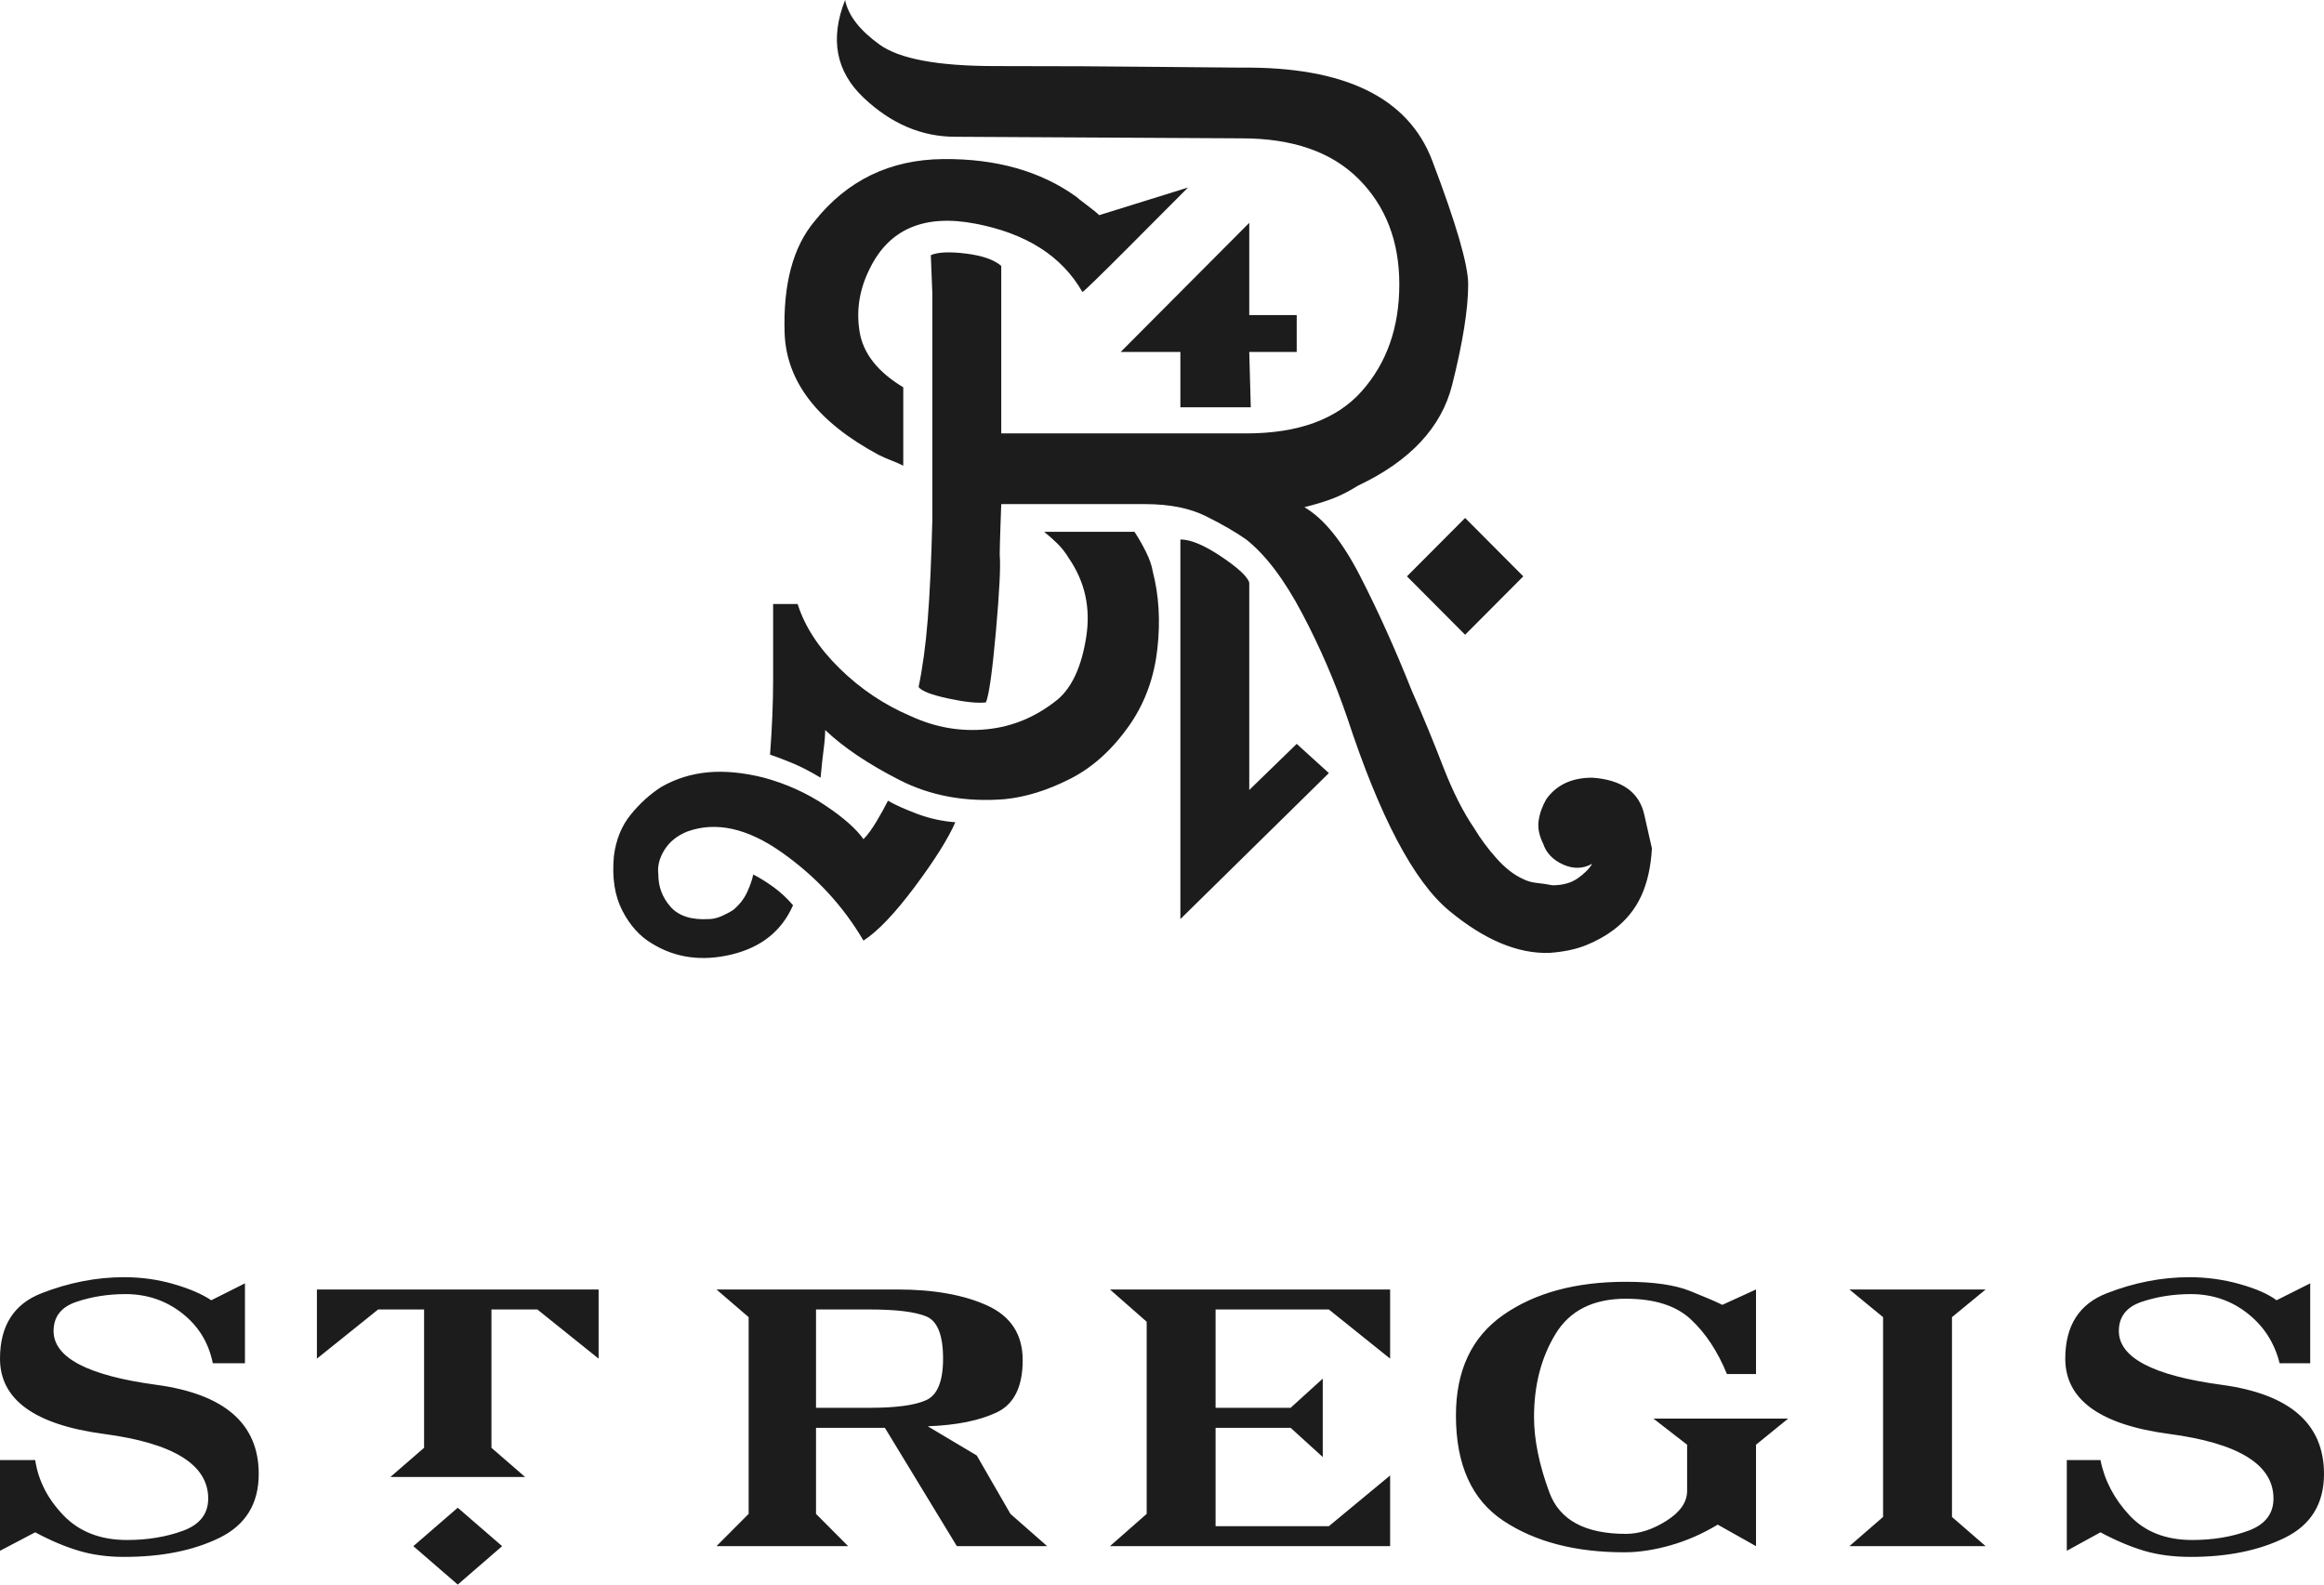 <?xml version="1.0" encoding="UTF-8"?>
<svg width="88px" height="60px" viewBox="0 0 88 60" version="1.1" xmlns="http://www.w3.org/2000/svg" xmlns:xlink="http://www.w3.org/1999/xlink">
    <title>3D3BF68A-6CFA-4CE7-8DE8-1C1B0FEA994C</title>
    <g id="Misc" stroke="none" stroke-width="1" fill="none" fill-rule="evenodd">
        <g id="narrative_logos" transform="translate(-150, -137)" fill="#1C1C1C" fill-rule="nonzero">
            <g id="st-regis" transform="translate(0, 66)">
                <path d="M208.503,107.083 L208.667,107.081 C209.208,107.043 209.671,106.946 210.058,106.79 C210.444,106.635 210.792,106.441 211.101,106.209 C211.565,105.859 211.913,105.433 212.145,104.928 C212.377,104.424 212.512,103.823 212.551,103.124 C212.551,103.124 212.454,102.697 212.261,101.844 C212.068,100.99 211.411,100.525 210.29,100.447 C209.903,100.447 209.565,100.515 209.275,100.651 C208.986,100.787 208.744,100.99 208.551,101.262 C208.396,101.533 208.3,101.805 208.261,102.077 C208.222,102.348 208.28,102.639 208.435,102.95 C208.551,103.299 208.802,103.561 209.188,103.735 C209.575,103.91 209.942,103.9 210.29,103.706 C210.174,103.9 209.99,104.084 209.739,104.259 C209.488,104.434 209.169,104.521 208.783,104.521 C208.589,104.482 208.396,104.453 208.203,104.434 C208.01,104.414 207.836,104.366 207.681,104.288 C207.333,104.133 206.995,103.871 206.667,103.502 C206.338,103.134 206.058,102.756 205.826,102.368 C205.401,101.747 205.005,100.961 204.638,100.011 C204.271,99.06 203.874,98.1 203.449,97.13 C202.831,95.578 202.184,94.143 201.507,92.823 C200.831,91.504 200.126,90.631 199.391,90.205 C199.855,90.088 200.232,89.972 200.522,89.855 C200.812,89.739 201.111,89.584 201.42,89.39 C203.391,88.459 204.58,87.188 204.986,85.578 C205.391,83.968 205.594,82.697 205.594,81.766 C205.594,81.029 205.14,79.468 204.232,77.081 C203.324,74.695 200.918,73.522 197.014,73.561 L197.014,73.561 L196.895,73.56 C196.406,73.559 195.374,73.549 193.797,73.532 C192.077,73.512 190.039,73.502 187.681,73.502 C185.517,73.502 184.058,73.231 183.304,72.688 C182.551,72.145 182.116,71.582 182,71 C181.42,72.474 181.652,73.706 182.696,74.695 C183.739,75.685 184.899,76.179 186.174,76.179 L186.174,76.179 L197.014,76.238 C198.947,76.238 200.425,76.752 201.449,77.78 C202.473,78.808 202.986,80.137 202.986,81.766 C202.986,83.396 202.512,84.744 201.565,85.811 C200.618,86.878 199.159,87.411 197.188,87.411 L197.188,87.411 L187.913,87.411 L187.913,87.411 L187.913,81.068 C187.643,80.835 187.198,80.68 186.58,80.602 C185.961,80.525 185.517,80.544 185.246,80.661 C185.246,80.661 185.266,81.145 185.304,82.115 L185.304,82.115 L185.304,90.67 C185.266,92.222 185.208,93.483 185.13,94.453 C185.053,95.423 184.937,96.276 184.783,97.014 C184.899,97.169 185.275,97.314 185.913,97.45 C186.551,97.586 187.024,97.634 187.333,97.596 C187.449,97.324 187.575,96.432 187.71,94.919 C187.845,93.405 187.894,92.435 187.855,92.009 C187.855,91.815 187.865,91.446 187.884,90.903 C187.903,90.36 187.913,90.088 187.913,90.088 L187.913,90.088 L193.362,90.088 C194.29,90.088 195.063,90.243 195.681,90.554 C196.3,90.864 196.802,91.155 197.188,91.427 C197.923,92.009 198.628,92.94 199.304,94.22 C199.981,95.5 200.551,96.82 201.014,98.177 C202.251,101.941 203.536,104.375 204.87,105.481 C206.203,106.587 207.469,107.12 208.667,107.081 L208.503,107.083 Z M184.203,88.633 L184.203,85.665 C183.237,85.083 182.686,84.385 182.551,83.57 C182.415,82.756 182.541,81.96 182.928,81.184 C183.662,79.671 184.995,79.099 186.928,79.468 C188.86,79.836 190.213,80.699 190.986,82.057 C191.021,82.057 191.61,81.486 192.752,80.342 L193.148,79.944 C193.236,79.857 193.32,79.772 193.401,79.69 L194.139,78.949 C194.199,78.89 194.255,78.833 194.308,78.78 L194.871,78.215 C194.914,78.171 194.946,78.14 194.964,78.121 L194.986,78.1 L191.623,79.147 C191.546,79.07 191.391,78.944 191.159,78.769 C190.928,78.595 190.792,78.488 190.754,78.449 C189.401,77.479 187.72,77.004 185.71,77.023 C183.7,77.043 182.077,77.828 180.841,79.38 C180.029,80.35 179.652,81.757 179.71,83.599 C179.768,85.442 180.957,86.984 183.275,88.226 C183.43,88.304 183.585,88.371 183.739,88.43 C183.894,88.488 184.048,88.556 184.203,88.633 L184.203,88.633 Z M197.362,86.422 L197.304,84.327 L199.101,84.327 L199.101,82.93 L197.304,82.93 L197.304,79.438 L192.435,84.327 L194.696,84.327 L194.696,86.422 L197.362,86.422 Z M205.478,95.035 L207.681,92.823 L205.478,90.612 L203.275,92.823 L205.478,95.035 Z M184.058,100.534 C185.237,101.136 186.56,101.378 188.029,101.262 C188.841,101.184 189.681,100.922 190.551,100.476 C191.42,100.03 192.184,99.322 192.841,98.352 C193.382,97.537 193.71,96.606 193.826,95.559 C193.942,94.511 193.884,93.541 193.652,92.649 C193.614,92.416 193.527,92.164 193.391,91.892 C193.256,91.621 193.111,91.369 192.957,91.136 L192.957,91.136 L189.536,91.136 C189.729,91.291 189.903,91.446 190.058,91.601 C190.213,91.757 190.348,91.931 190.464,92.125 C191.082,93.017 191.304,94.016 191.13,95.122 C190.957,96.228 190.599,97.014 190.058,97.479 C189.246,98.139 188.348,98.517 187.362,98.614 C186.377,98.711 185.42,98.546 184.493,98.119 C183.488,97.693 182.589,97.091 181.797,96.315 C181.005,95.539 180.473,94.725 180.203,93.871 L180.203,93.871 L179.275,93.871 L179.275,96.752 C179.275,97.586 179.237,98.527 179.159,99.574 C179.391,99.652 179.671,99.758 180,99.894 C180.329,100.03 180.686,100.214 181.072,100.447 C181.111,100.02 181.15,99.661 181.188,99.371 C181.227,99.08 181.246,98.837 181.246,98.643 C181.942,99.303 182.879,99.933 184.058,100.534 Z M194.696,105.801 L200.319,100.273 L199.101,99.167 L197.304,100.913 L197.304,93.056 C197.227,92.823 196.87,92.494 196.232,92.067 C195.594,91.64 195.082,91.427 194.696,91.427 L194.696,91.427 L194.696,105.801 Z M174.696,106.732 C175.585,107.275 176.589,107.411 177.71,107.14 C178.831,106.868 179.604,106.247 180.029,105.277 C179.797,105.006 179.546,104.773 179.275,104.579 C179.005,104.385 178.754,104.23 178.522,104.113 C178.483,104.307 178.406,104.531 178.29,104.783 C178.174,105.035 178,105.258 177.768,105.452 C177.652,105.53 177.507,105.607 177.333,105.685 C177.159,105.762 176.995,105.801 176.841,105.801 C176.184,105.84 175.7,105.685 175.391,105.336 C175.082,104.986 174.928,104.579 174.928,104.113 C174.889,103.803 174.966,103.493 175.159,103.182 C175.353,102.872 175.643,102.639 176.029,102.484 C177.111,102.096 178.3,102.358 179.594,103.27 C180.889,104.181 181.923,105.297 182.696,106.616 C183.237,106.267 183.884,105.588 184.638,104.579 C185.391,103.57 185.903,102.756 186.174,102.135 C185.671,102.096 185.188,101.989 184.725,101.815 C184.261,101.64 183.894,101.475 183.623,101.32 C183.507,101.553 183.362,101.815 183.188,102.106 C183.014,102.397 182.85,102.62 182.696,102.775 C182.425,102.387 181.942,101.96 181.246,101.495 C180.551,101.029 179.778,100.68 178.928,100.447 C178.155,100.253 177.449,100.185 176.812,100.243 C176.174,100.302 175.585,100.486 175.043,100.796 C174.618,101.068 174.232,101.417 173.884,101.844 C173.536,102.271 173.324,102.794 173.246,103.415 C173.169,104.23 173.275,104.919 173.565,105.481 C173.855,106.044 174.232,106.461 174.696,106.732 Z M232.957,129.952 C234.348,129.952 235.536,129.71 236.522,129.225 C237.507,128.74 238,127.935 238,126.81 C238,124.909 236.705,123.784 234.116,123.435 C231.527,123.085 230.232,122.406 230.232,121.398 C230.232,120.855 230.522,120.486 231.101,120.292 C231.681,120.098 232.3,120.001 232.957,120.001 C233.768,120.001 234.483,120.243 235.101,120.728 C235.72,121.213 236.126,121.844 236.319,122.62 L236.319,122.62 L237.478,122.62 L237.478,119.594 L236.203,120.234 C235.894,120.001 235.43,119.797 234.812,119.623 C234.193,119.448 233.556,119.361 232.899,119.361 C231.855,119.361 230.812,119.564 229.768,119.972 C228.725,120.379 228.203,121.204 228.203,122.445 C228.203,123.997 229.517,124.948 232.145,125.297 C234.773,125.646 236.087,126.461 236.087,127.741 C236.087,128.323 235.768,128.73 235.13,128.963 C234.493,129.196 233.787,129.312 233.014,129.312 C232.01,129.312 231.217,129.002 230.638,128.381 C230.058,127.76 229.691,127.062 229.536,126.286 L229.536,126.286 L228.261,126.286 L228.261,129.72 L229.536,129.021 C230.116,129.332 230.667,129.565 231.188,129.72 C231.71,129.875 232.3,129.952 232.957,129.952 Z M154.696,129.952 C156.126,129.952 157.333,129.71 158.319,129.225 C159.304,128.74 159.797,127.935 159.797,126.81 C159.797,124.909 158.502,123.784 155.913,123.435 C153.324,123.085 152.029,122.406 152.029,121.398 C152.029,120.855 152.319,120.486 152.899,120.292 C153.478,120.098 154.097,120.001 154.754,120.001 C155.565,120.001 156.28,120.243 156.899,120.728 C157.517,121.213 157.903,121.844 158.058,122.62 L158.058,122.62 L159.275,122.62 L159.275,119.594 L158,120.234 C157.652,120.001 157.179,119.797 156.58,119.623 C155.981,119.448 155.353,119.361 154.696,119.361 C153.652,119.361 152.609,119.564 151.565,119.972 C150.522,120.379 150,121.204 150,122.445 C150,123.997 151.314,124.948 153.942,125.297 C156.57,125.646 157.884,126.461 157.884,127.741 C157.884,128.323 157.565,128.73 156.928,128.963 C156.29,129.196 155.585,129.312 154.812,129.312 C153.807,129.312 153.005,129.002 152.406,128.381 C151.807,127.76 151.449,127.062 151.333,126.286 L151.333,126.286 L150,126.286 L150,129.72 L151.333,129.021 C151.913,129.332 152.464,129.565 152.986,129.72 C153.507,129.875 154.077,129.952 154.696,129.952 Z M211.507,129.778 C212.048,129.778 212.628,129.691 213.246,129.516 C213.865,129.341 214.464,129.08 215.043,128.73 L215.043,128.73 L216.493,129.545 L216.493,125.704 L217.71,124.715 L212.609,124.715 L213.884,125.704 L213.884,127.45 C213.884,127.877 213.623,128.255 213.101,128.585 C212.58,128.915 212.068,129.08 211.565,129.08 C210.019,129.08 209.053,128.556 208.667,127.508 C208.28,126.461 208.087,125.51 208.087,124.657 C208.087,123.454 208.357,122.406 208.899,121.514 C209.44,120.622 210.329,120.176 211.565,120.176 C212.647,120.176 213.469,120.437 214.029,120.961 C214.589,121.485 215.043,122.174 215.391,123.027 L215.391,123.027 L216.493,123.027 L216.493,119.826 L215.217,120.408 C214.986,120.292 214.58,120.117 214,119.885 C213.42,119.652 212.609,119.535 211.565,119.535 C209.671,119.535 208.126,119.952 206.928,120.787 C205.729,121.621 205.13,122.891 205.13,124.598 C205.13,126.461 205.729,127.79 206.928,128.585 C208.126,129.38 209.652,129.778 211.507,129.778 Z M169.884,126.926 L168.609,125.821 L168.609,120.583 L170.348,120.583 L172.667,122.445 L172.667,119.826 L162,119.826 L162,122.445 L164.319,120.583 L166.058,120.583 L166.058,125.821 L164.783,126.926 L169.884,126.926 Z M182.116,129.545 L180.899,128.323 L180.899,125.064 L183.507,125.064 L186.232,129.545 L189.652,129.545 L188.261,128.323 L186.986,126.112 L185.13,125.006 C186.213,124.967 187.082,124.792 187.739,124.482 C188.396,124.172 188.725,123.512 188.725,122.503 C188.725,121.533 188.28,120.845 187.391,120.437 C186.502,120.03 185.362,119.826 183.971,119.826 L183.971,119.826 L177.13,119.826 L178.348,120.874 L178.348,128.323 L177.13,129.545 L182.116,129.545 Z M202.638,129.545 L202.638,126.868 L200.319,128.789 L196.029,128.789 L196.029,125.064 L198.87,125.064 L200.087,126.17 L200.087,123.202 L198.87,124.307 L196.029,124.307 L196.029,120.583 L200.319,120.583 L202.638,122.445 L202.638,119.826 L192.029,119.826 L193.42,121.048 L193.42,128.323 L192.029,129.545 L202.638,129.545 Z M225.188,129.545 L223.913,128.439 L223.913,120.874 L225.188,119.826 L220.029,119.826 L221.304,120.874 L221.304,128.439 L220.029,129.545 L225.188,129.545 Z M182.928,124.307 L180.899,124.307 L180.899,120.583 L182.928,120.583 C183.932,120.583 184.647,120.67 185.072,120.845 C185.498,121.019 185.71,121.553 185.71,122.445 C185.71,123.299 185.498,123.823 185.072,124.016 C184.647,124.21 183.932,124.307 182.928,124.307 L182.928,124.307 Z M167.333,131 L169.014,129.545 L167.333,128.09 L165.652,129.545 L167.333,131 Z" id="st-regis-logo"></path>
            </g>
        </g>
    </g>
</svg>